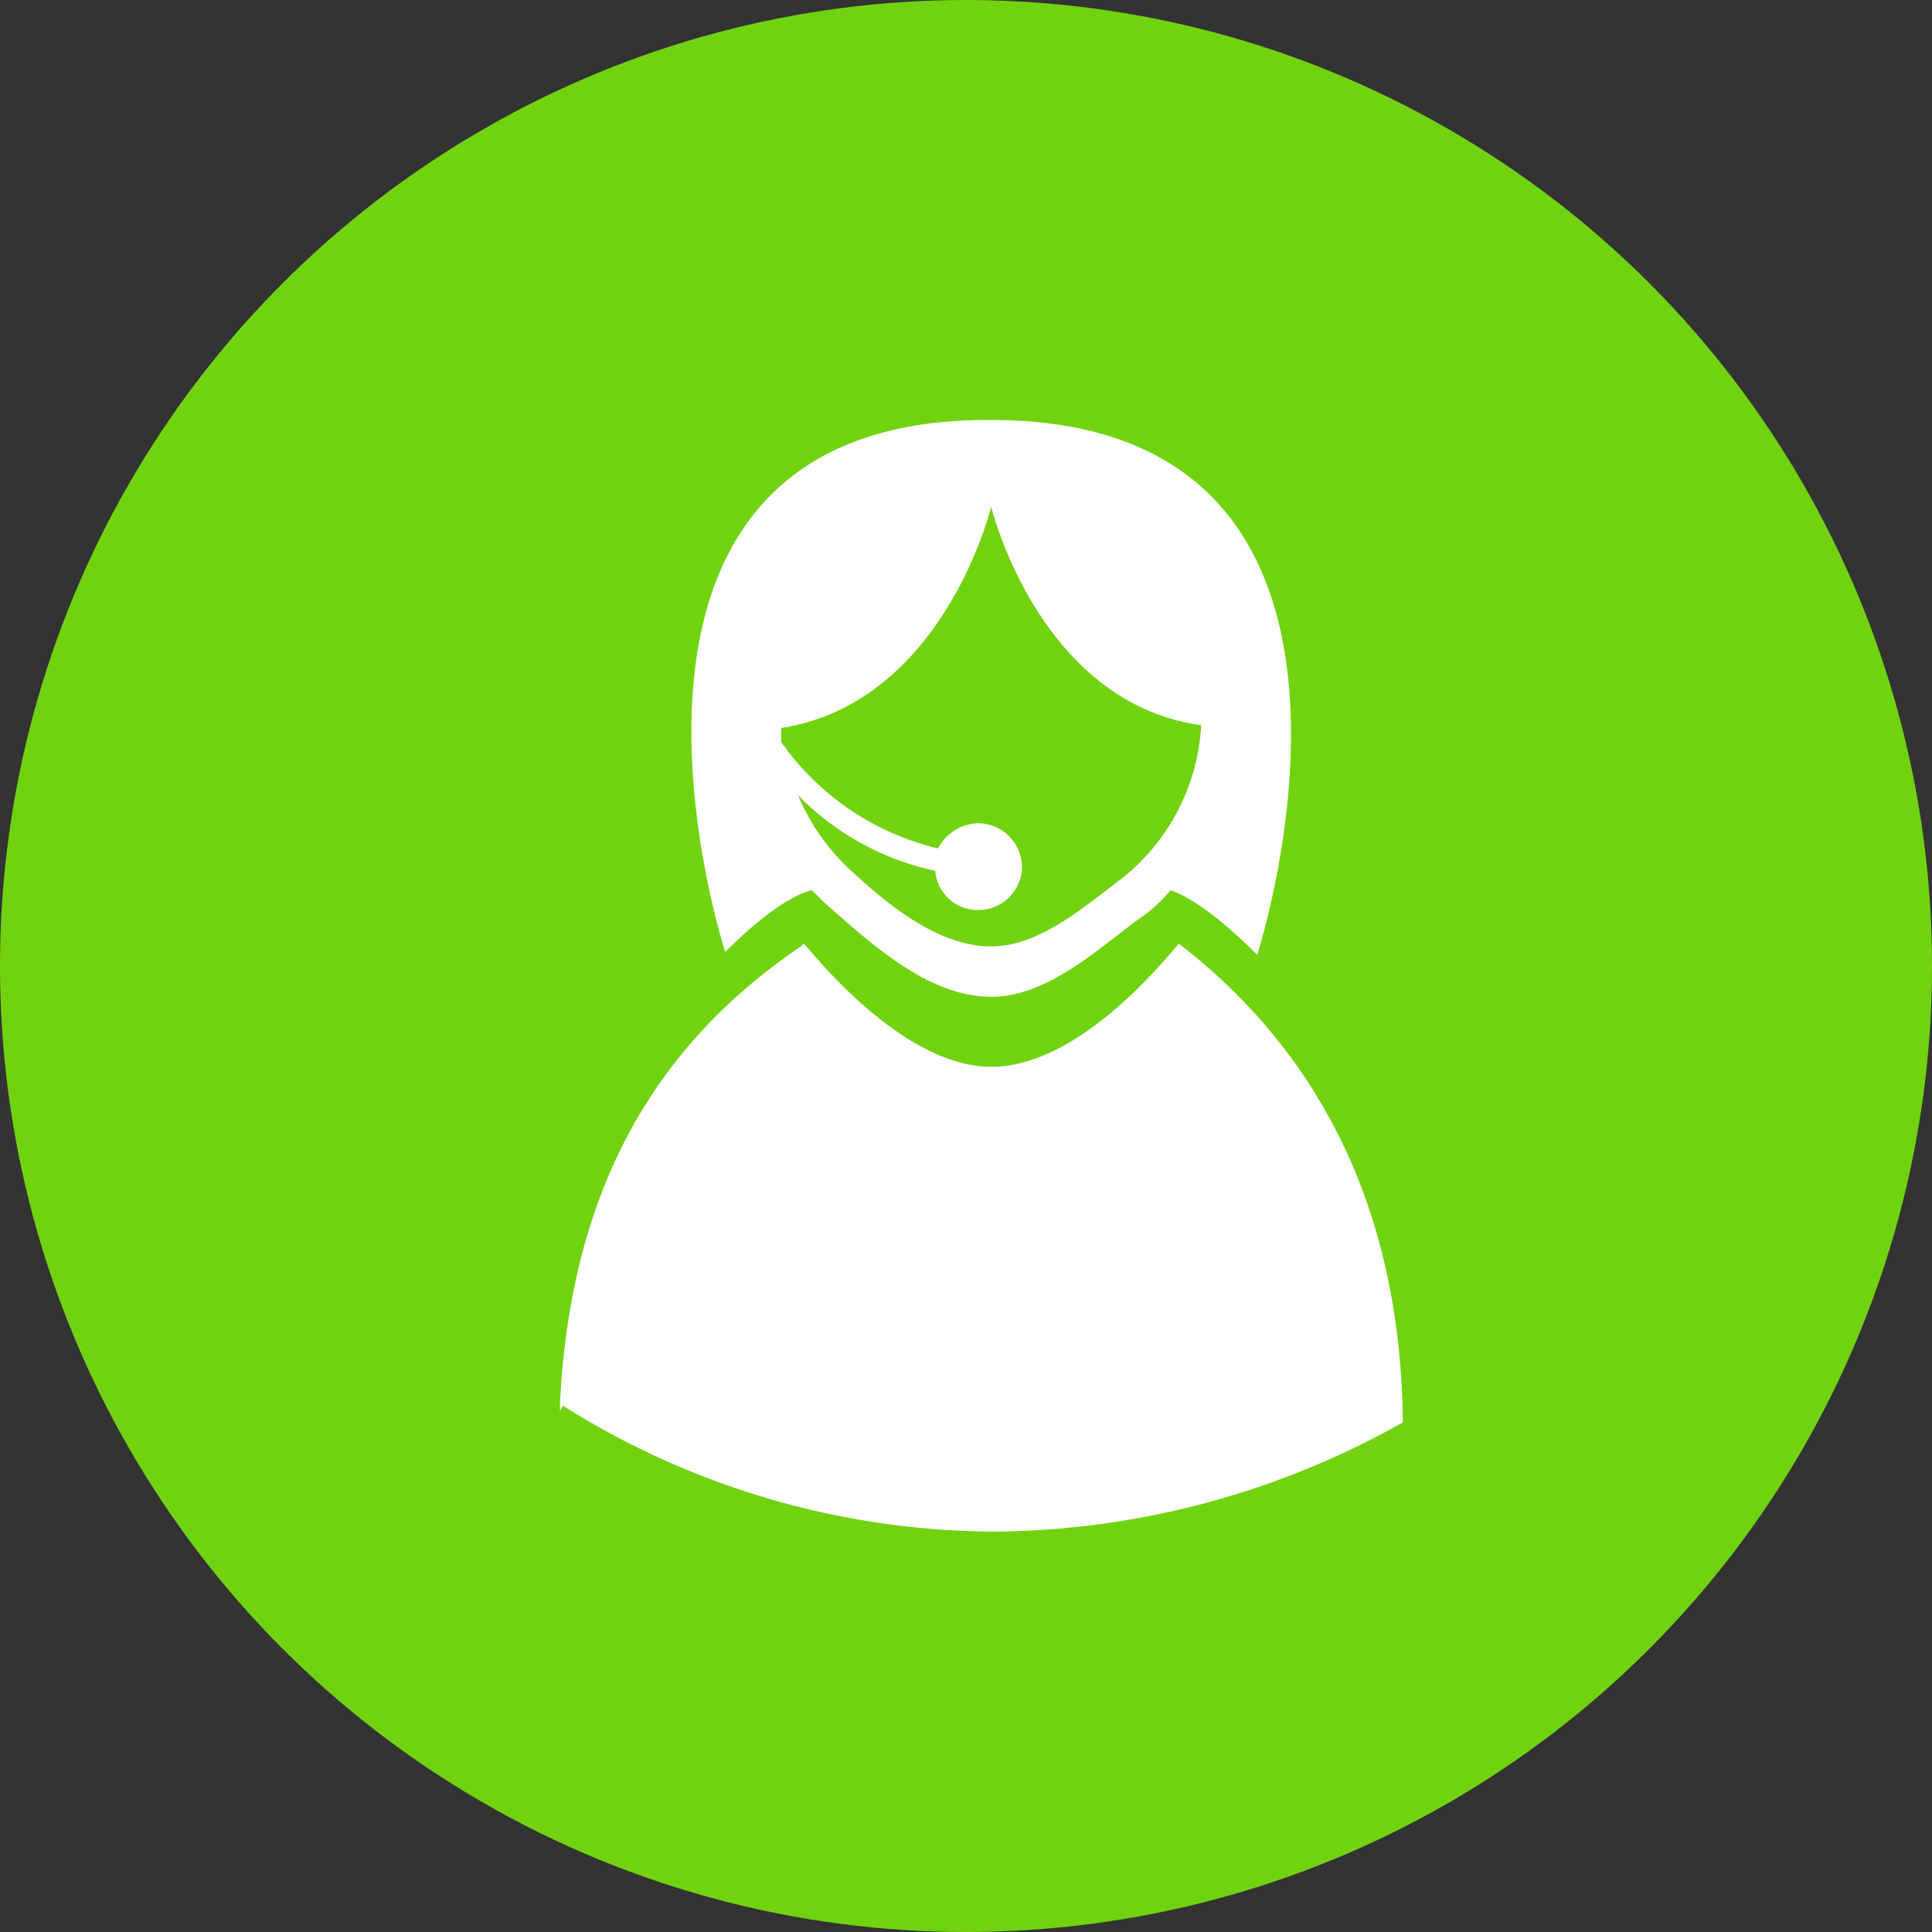 <?xml version="1.0" encoding="UTF-8"?> <svg xmlns="http://www.w3.org/2000/svg" width="69" height="69" viewBox="0 0 69 69"><rect x="0" y="0" width="69" height="69" fill="#333333" stroke="none"/><g id="Groupe_882" data-name="Groupe 882" transform="translate(-273 -5815)"><circle id="Ellipse_6" data-name="Ellipse 6" cx="34.5" cy="34.5" r="34.5" transform="translate(273 5815)" fill="#71d310"></circle><g id="Groupe_34" data-name="Groupe 34" transform="translate(293.1 5829.9)"><g id="Groupe_32" data-name="Groupe 32"><path id="Tracé_110" data-name="Tracé 110" d="M22,18.8h0c-.6.7-3.6,4.4-6.7,4.4-3,0-6-3.6-6.6-4.3l-.1-.1-.1.1C3.5,22.3.3,27.3-.1,35.2v.3l.1-.2a29.089,29.089,0,0,0,15.4,4.5A30.1,30.1,0,0,0,30,35.9h0v-.1C29.9,28,26.8,22.5,22,18.8Z" fill="#fff"></path></g><g id="Groupe_33" data-name="Groupe 33"><path id="Tracé_111" data-name="Tracé 111" d="M8.9,16.9h0l.4.4c1.6,1.4,3.7,3.4,6,3.4,2,0,3.8-1.7,5.3-2.8a5.241,5.241,0,0,0,1.1-1h0s1,.2,3.1,2.3c0,0,6.2-19.1-9.5-19.1h0c-15.7-.1-9.5,19-9.5,19C7.9,17,8.9,16.9,8.9,16.9ZM15.3,3.2h0s1.7,7,7.5,7.8a7.5,7.5,0,0,1-3,5.6c-1.2.9-2.8,2.3-4.5,2.3-1.9,0-3.7-1.5-5-2.7a7.72,7.72,0,0,1-1.9-2.7,9.68,9.68,0,0,0,4.9,2.7,1.52,1.52,0,0,0,1.5,1.4,1.561,1.561,0,0,0,1.6-1.5,1.58,1.58,0,0,0-1.6-1.6,1.693,1.693,0,0,0-1.4.9,9.542,9.542,0,0,1-5.6-3.8v-.5C13.6,10.2,15.3,3.2,15.3,3.2Z" fill="#fff"></path></g></g></g></svg> 
